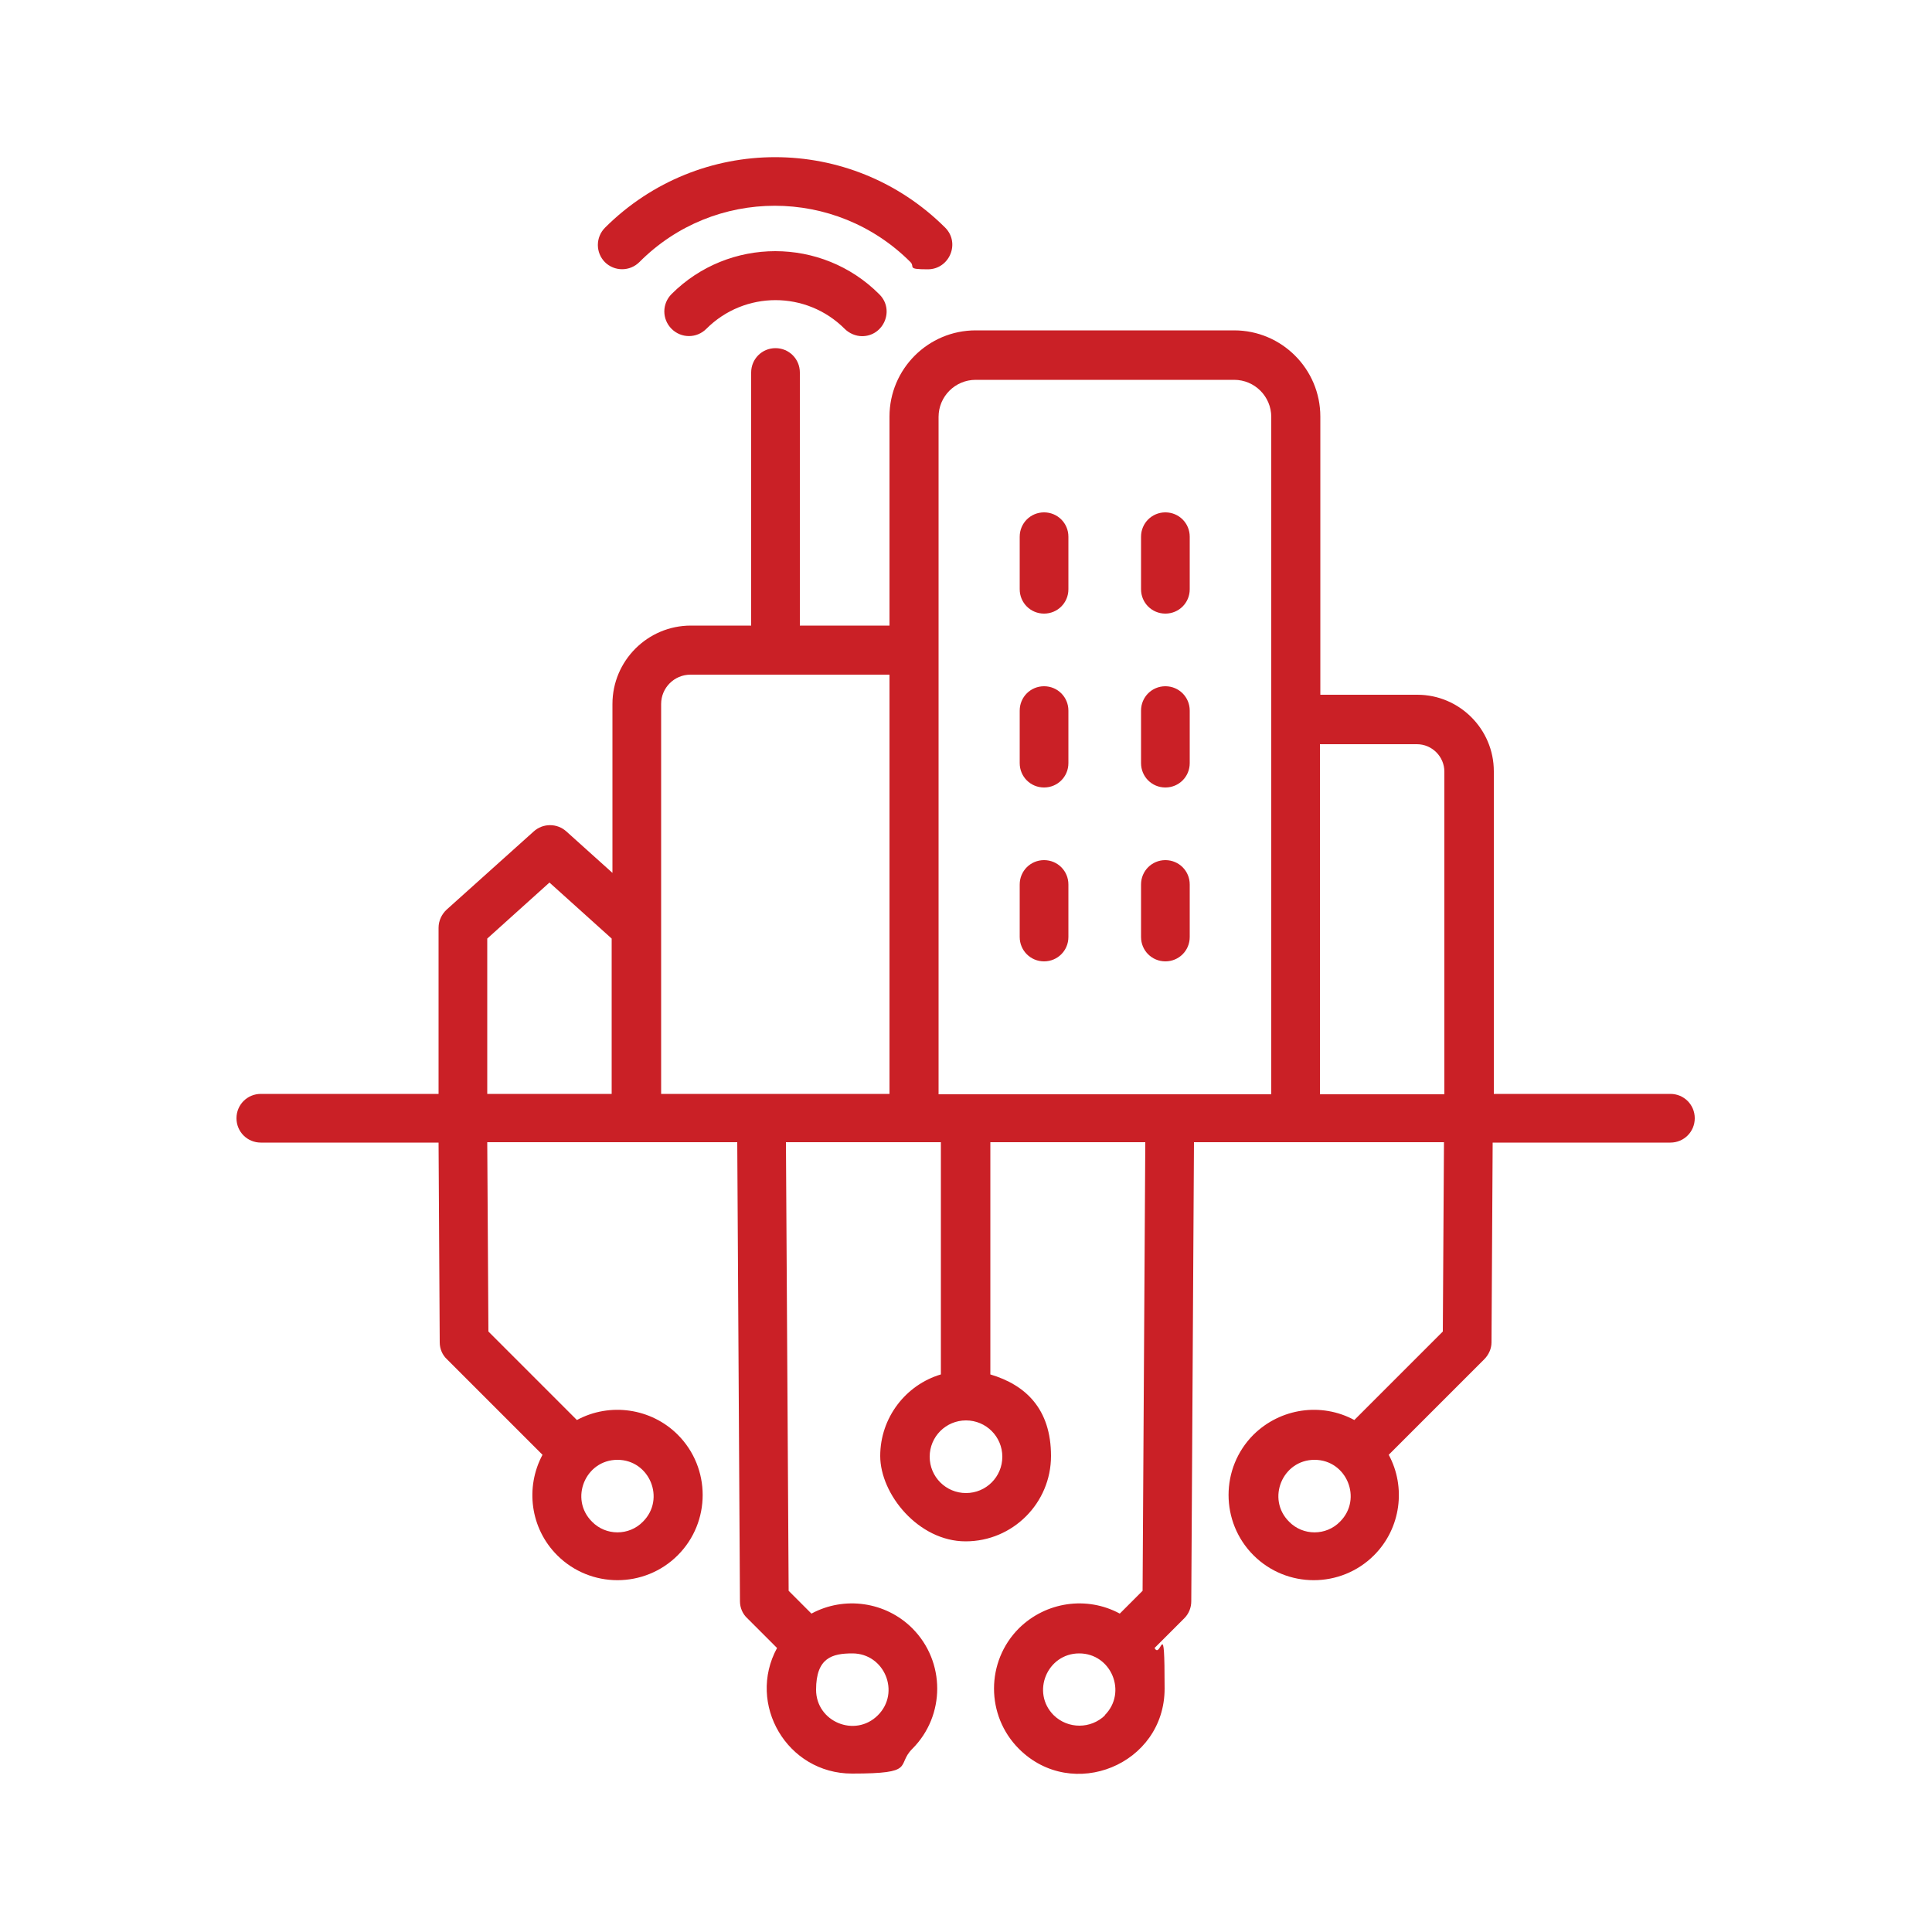 <?xml version="1.0" encoding="UTF-8"?>
<svg id="Layer_1" data-name="Layer 1" xmlns="http://www.w3.org/2000/svg" width="500" height="500" version="1.1" viewBox="0 0 500 500">
  <defs>
    <style>
      .cls-1 {
        fill: #ca2026;
        fill-rule: evenodd;
        stroke-width: 0px;
      }
    </style>
  </defs>
  <path class="cls-1" d="M295.3,242.5v-13.6c0-3.5,2.8-6.3,6.3-6.3s6.3,2.8,6.3,6.3v13.6c0,3.5-2.8,6.3-6.3,6.3-3.5,0-6.3-2.8-6.3-6.3ZM263.9,242.5v-13.6c0-3.5,2.8-6.3,6.3-6.3s6.3,2.8,6.3,6.3v13.6c0,3.5-2.8,6.3-6.3,6.3-3.5,0-6.3-2.8-6.3-6.3ZM295.3,197.5v-13.6c0-3.5,2.8-6.3,6.3-6.3s6.3,2.8,6.3,6.3v13.6c0,3.5-2.8,6.3-6.3,6.3-3.5,0-6.3-2.8-6.3-6.3ZM263.9,197.5v-13.6c0-3.5,2.8-6.3,6.3-6.3s6.3,2.8,6.3,6.3v13.6c0,3.5-2.8,6.3-6.3,6.3-3.5,0-6.3-2.8-6.3-6.3ZM295.3,152.5v-13.6c0-3.5,2.8-6.3,6.3-6.3s6.3,2.8,6.3,6.3v13.6c0,3.5-2.8,6.3-6.3,6.3-3.5,0-6.3-2.8-6.3-6.3ZM263.9,152.5v-13.6c0-3.5,2.8-6.3,6.3-6.3s6.3,2.8,6.3,6.3v13.6c0,3.5-2.8,6.3-6.3,6.3-3.5,0-6.3-2.8-6.3-6.3ZM156.6,67.9c-2.5-2.5-2.5-6.5,0-9,24.4-24.3,63.6-24.3,88,0,4,4,1.1,10.8-4.5,10.8s-3.2-.6-4.5-1.9c-19.4-19.4-50.8-19.4-70.1,0-2.5,2.5-6.5,2.5-9,0h0ZM227.5,76.1c-14.8-14.8-38.9-14.8-53.7,0-2.5,2.5-2.5,6.5,0,9s6.5,2.5,9,0c9.9-9.9,25.9-9.9,35.8,0,1.2,1.2,2.9,1.9,4.5,1.9,5.6,0,8.5-6.8,4.5-10.8ZM126.1,242.9l16.1-14.5,16.1,14.5v40.2h-32.2v-40.2h0ZM178.6,174.6h51.6v108.5h-59.1v-100.9c0-4.2,3.4-7.6,7.6-7.6h0ZM252.5,98.3c-5.3,0-9.6,4.3-9.6,9.6v175.3h86.1V107.9c0-5.3-4.3-9.6-9.6-9.6h-66.9ZM366.7,192.6c3.9,0,7.1,3.2,7.1,7.1v83.5h-32.2v-90.6h25.1ZM346.8,393.8c-3.6,3.7-9.6,3.7-13.2,0-5.9-5.9-1.7-16,6.6-16s12.5,10.1,6.6,16h0ZM286,443.9c-3.7,3.6-9.6,3.6-13.3,0-5.9-5.9-1.7-16,6.6-16s12.5,10.1,6.6,16ZM259.4,377c0,5.2-4.2,9.4-9.4,9.4s-9.4-4.2-9.4-9.4,4.2-9.4,9.4-9.4,9.4,4.2,9.4,9.4ZM220.6,427.9c8.3,0,12.5,10.1,6.6,16-5.9,5.9-16,1.7-16-6.6s4.2-9.4,9.4-9.4h0ZM159.8,377.8c8.3,0,12.5,10.1,6.6,16-3.6,3.7-9.6,3.7-13.2,0-5.9-5.9-1.7-16,6.6-16h0ZM432.5,283.1h-45.9v-9.8c0,0,0,0,0,0v-73.7c0-10.9-8.9-19.8-19.8-19.8h-25.1v-72c0-12.3-10-22.3-22.3-22.3h-66.9c-12.3,0-22.3,10-22.3,22.3v54.1h-23.2v-65.5c0-3.5-2.8-6.3-6.3-6.3s-6.3,2.8-6.3,6.3v65.5h-15.6c-11.2,0-20.3,9.1-20.3,20.3v43.7l-11.9-10.7c-2.4-2.2-6.1-2.2-8.5,0l-22.5,20.2c-1.3,1.2-2.1,2.9-2.1,4.7v43h-46c-3.5,0-6.3,2.8-6.3,6.3s2.8,6.3,6.3,6.3h46l.3,51.7c0,1.7.7,3.3,1.9,4.4l24.7,24.7c-4.5,8.4-3.2,19,3.8,26,8.6,8.6,22.6,8.6,31.2,0,8.6-8.6,8.6-22.6,0-31.2-6.9-6.9-17.6-8.4-26.1-3.8l-22.9-22.9-.3-49h64.7l.7,118.8c0,1.7.7,3.3,1.9,4.4l7.7,7.7c-7.9,14.5,2.6,32.5,19.4,32.5s11.3-2.1,15.6-6.4c8.6-8.6,8.6-22.6,0-31.2-6.9-6.9-17.6-8.4-26.1-3.8l-5.9-5.9-.7-116.1h40.1v60.1c-9.1,2.7-15.7,11.2-15.7,21.1s9.9,22.1,22.1,22.1,22.1-9.9,22.1-22.1-6.6-18.4-15.7-21.1v-60.1h40.1l-.7,116.1-5.9,5.9c-8.5-4.6-19.1-3.1-26.1,3.8-8.6,8.6-8.6,22.6,0,31.2,13.8,13.8,37.7,4.1,37.7-15.6s-.9-7.3-2.6-10.5l7.7-7.7c1.2-1.2,1.8-2.8,1.8-4.4l.7-118.8h64.7l-.3,49-22.9,22.9c-8.5-4.6-19.1-3.1-26.1,3.8-8.6,8.6-8.6,22.6,0,31.2,8.6,8.6,22.6,8.6,31.2,0,7-7,8.3-17.7,3.8-26l24.7-24.7c1.2-1.2,1.9-2.8,1.9-4.4l.3-51.7h46c3.5,0,6.3-2.8,6.3-6.3s-2.8-6.3-6.3-6.3h0Z"/>
</svg>